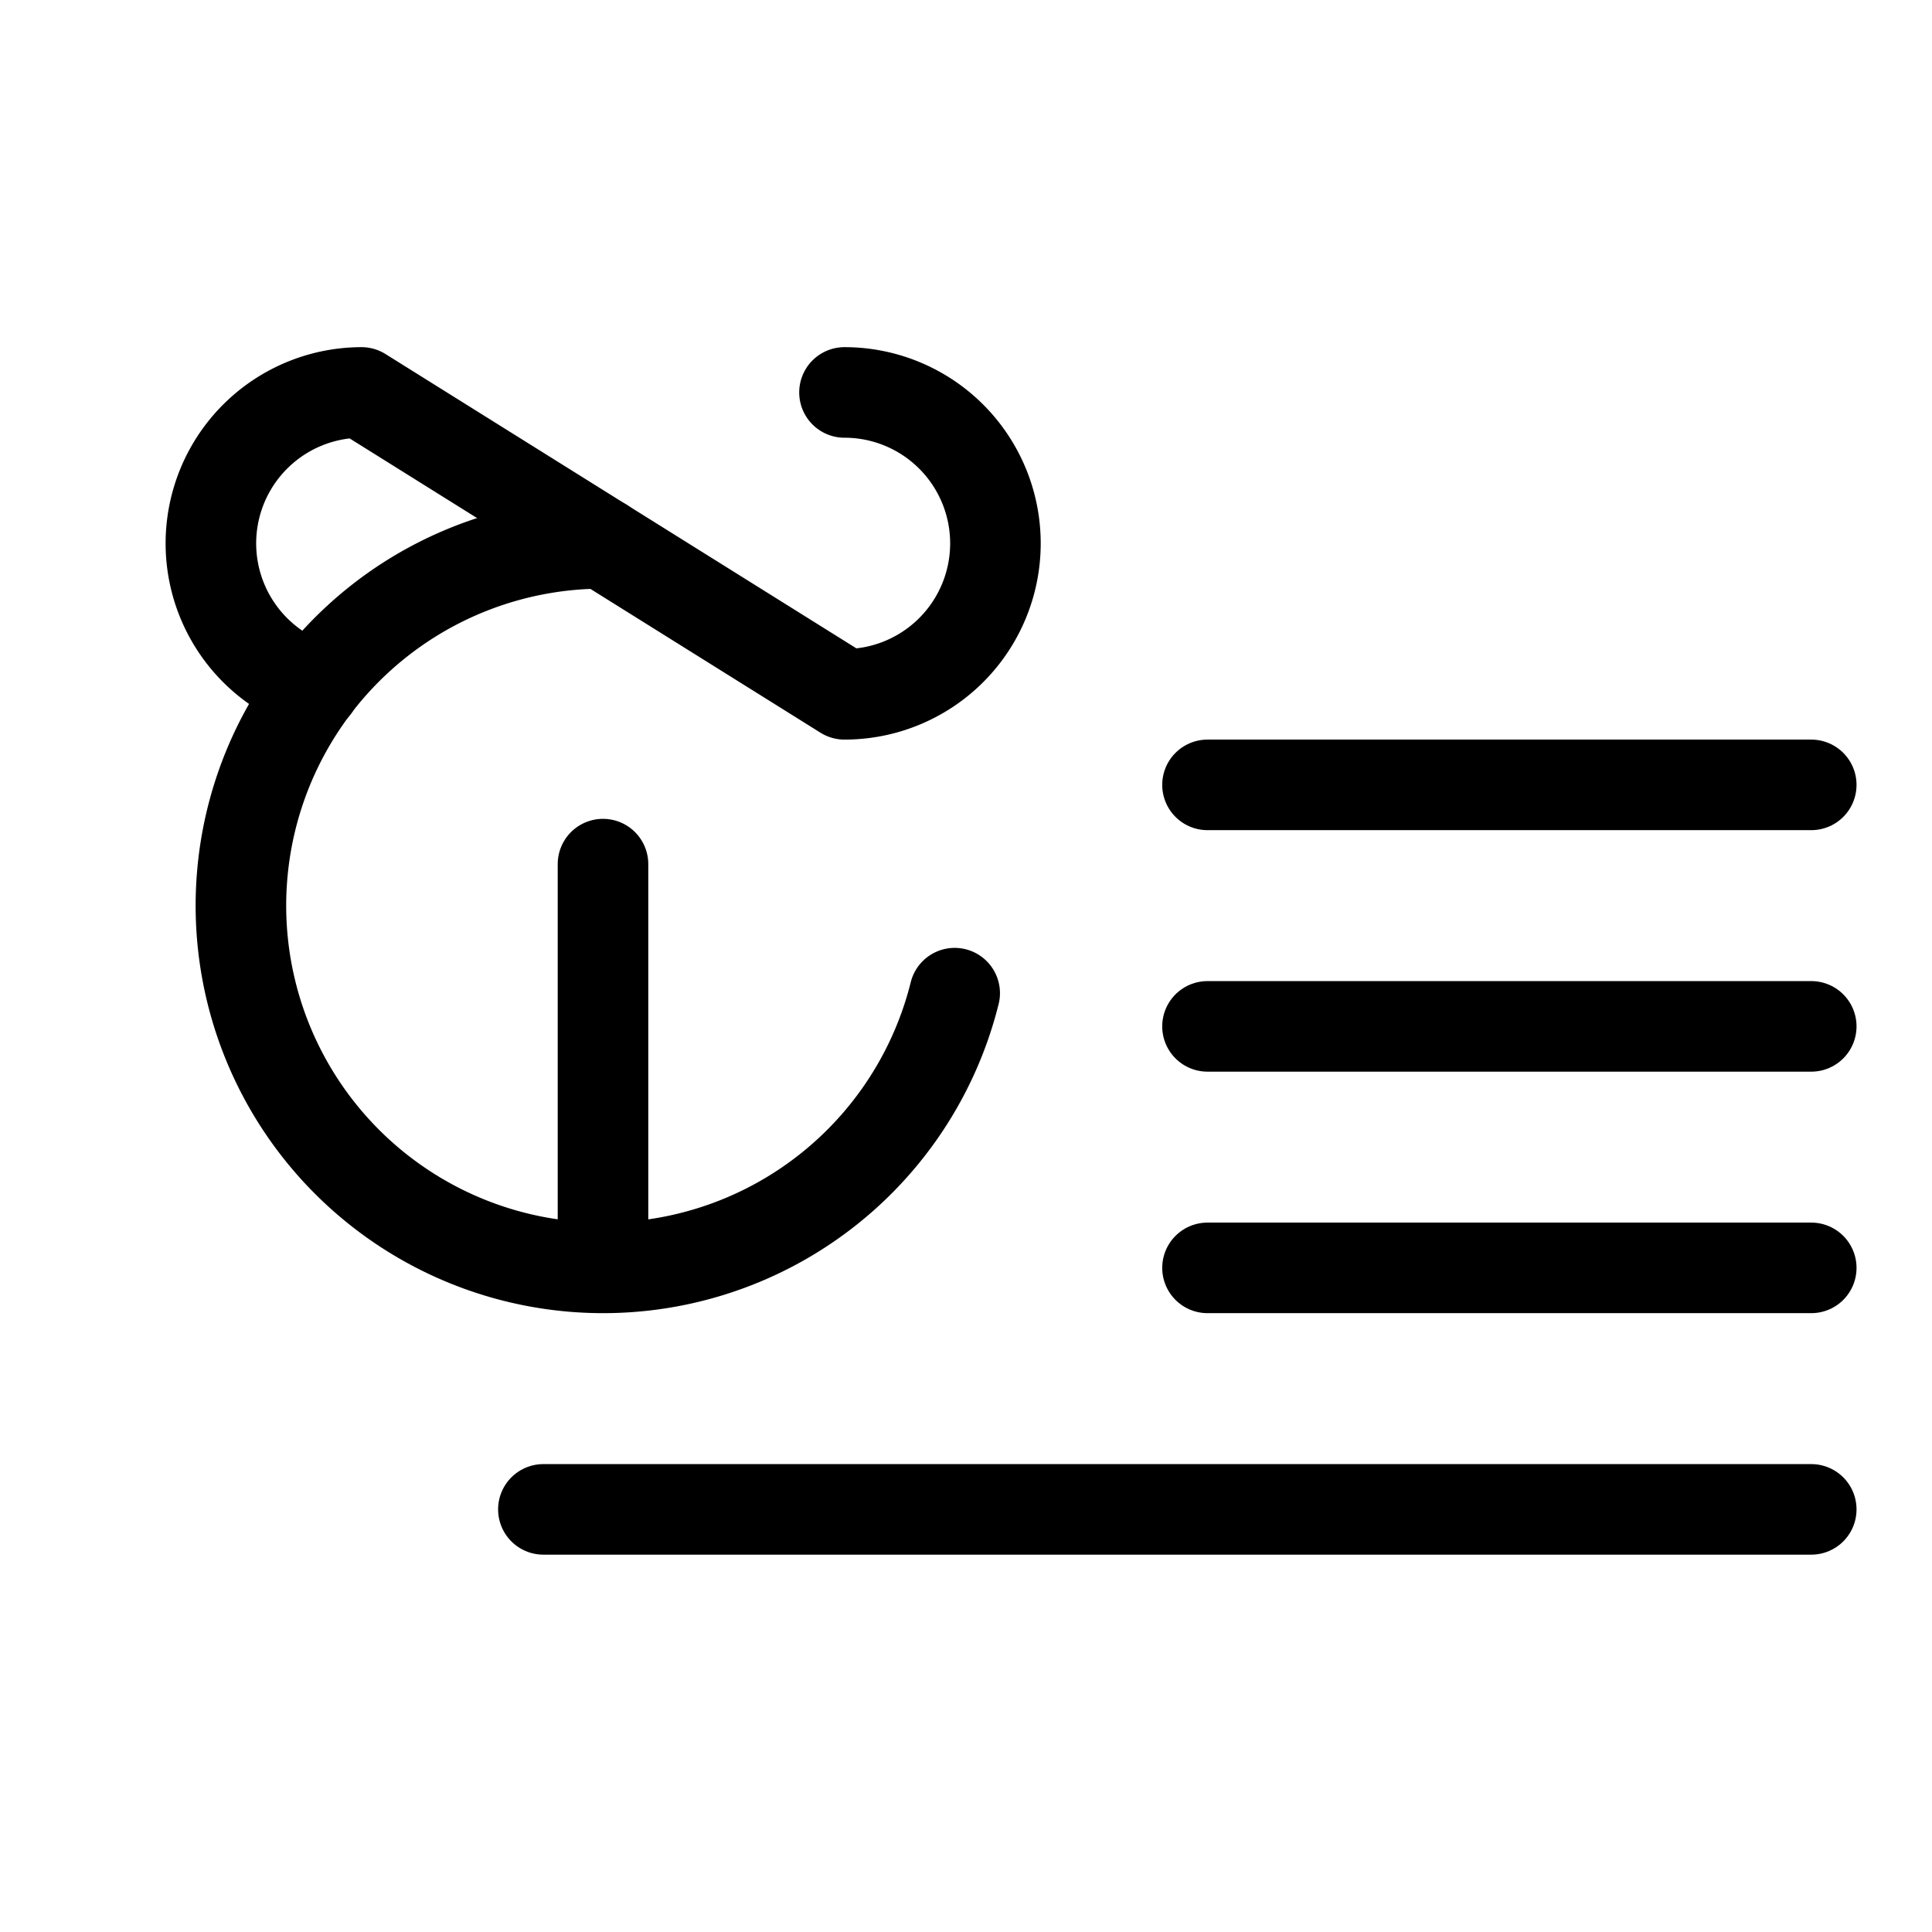 <svg xmlns="http://www.w3.org/2000/svg" viewBox="0 0 256 256"><rect width="256" height="256" fill="none"/><line x1="160" y1="104" x2="240" y2="104" fill="none" stroke="#000" stroke-linecap="round" stroke-linejoin="round" stroke-width="12"/><line x1="160" y1="136" x2="240" y2="136" fill="none" stroke="#000" stroke-linecap="round" stroke-linejoin="round" stroke-width="12"/><line x1="160" y1="168" x2="240" y2="168" fill="none" stroke="#000" stroke-linecap="round" stroke-linejoin="round" stroke-width="12"/><line x1="72" y1="200" x2="240" y2="200" fill="none" stroke="#000" stroke-linecap="round" stroke-linejoin="round" stroke-width="12"/><path d="M126.5,131.6A48,48,0,1,1,79.9,72" fill="none" stroke="#000" stroke-linecap="round" stroke-linejoin="round" stroke-width="12"/><line x1="79.9" y1="114.5" x2="79.9" y2="167.9" fill="none" stroke="#000" stroke-linecap="round" stroke-linejoin="round" stroke-width="12"/><path d="M111.9,52a20,20,0,0,1,0,40l-64-40a20,20,0,0,0-6.2,39" fill="none" stroke="#000" stroke-linecap="round" stroke-linejoin="round" stroke-width="12"/></svg>